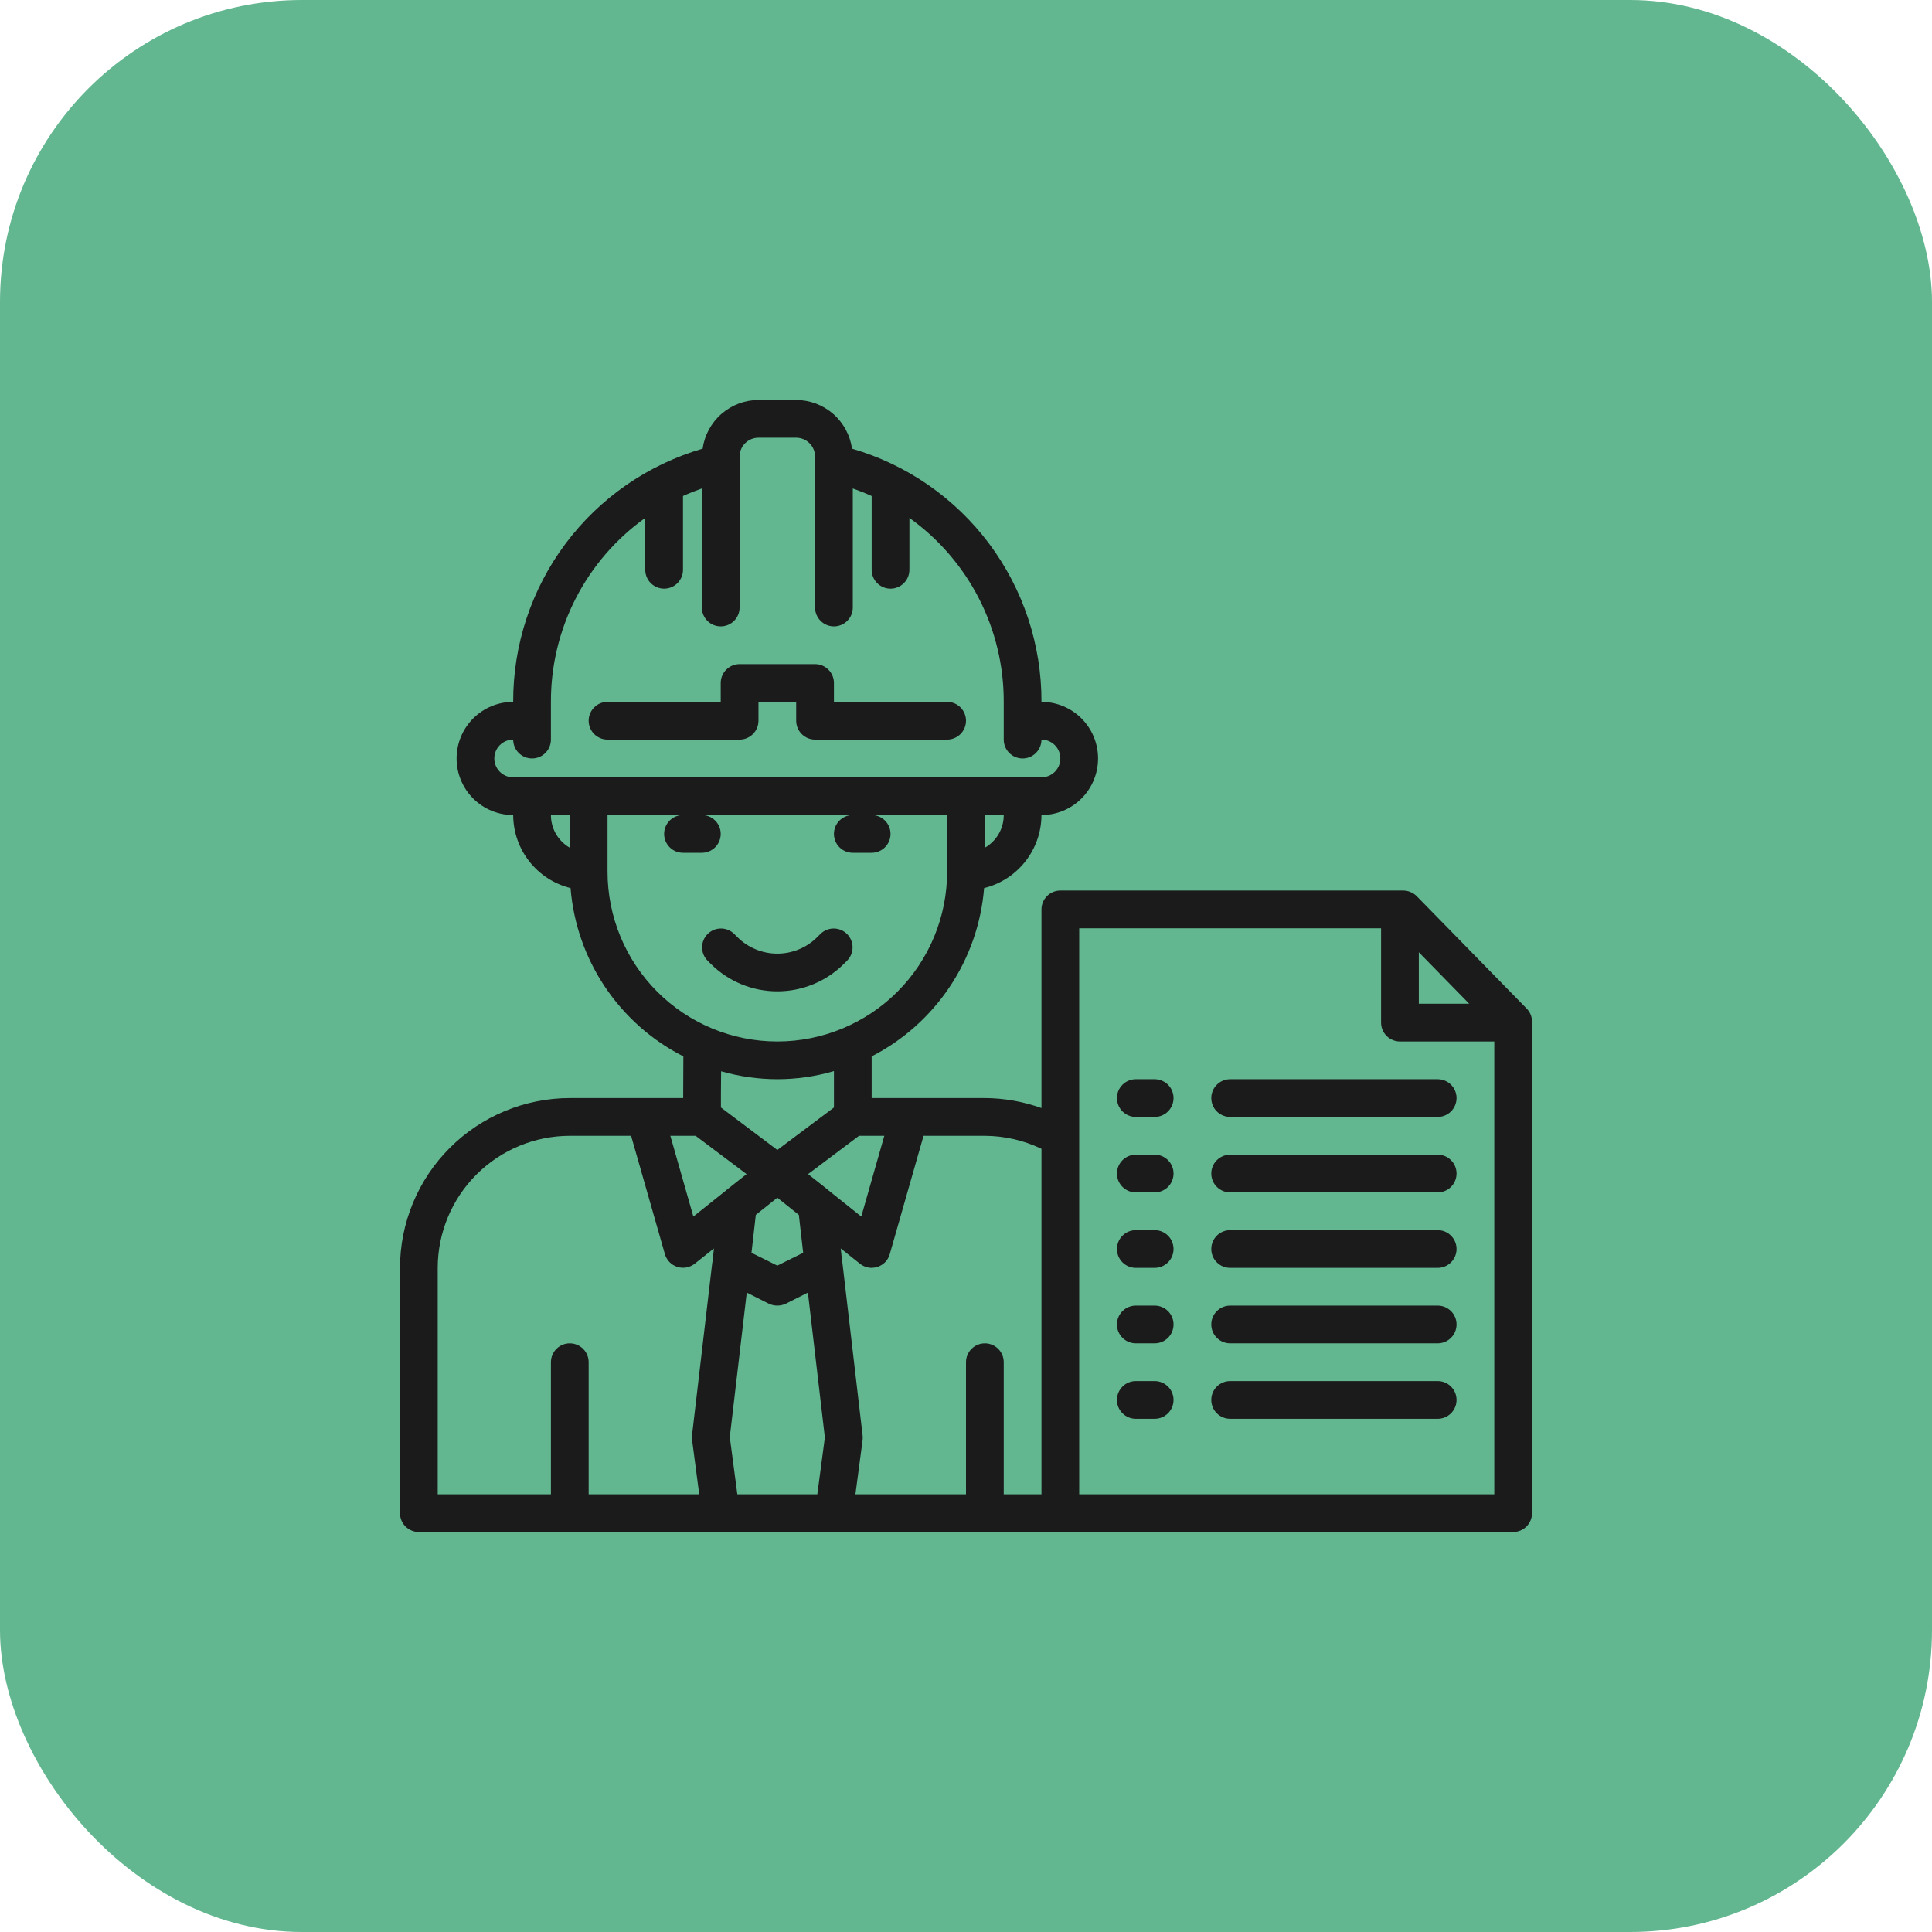 <svg xmlns="http://www.w3.org/2000/svg" width="96" height="96" viewBox="0 0 96 96" fill="none"><rect width="96" height="96" rx="15" fill="#62B790"></rect><path d="M41.94 47.886L42.1 47.725C42.271 47.549 42.366 47.312 42.364 47.066C42.361 46.82 42.263 46.585 42.089 46.411C41.915 46.237 41.68 46.139 41.434 46.137C41.188 46.135 40.952 46.229 40.775 46.4L40.614 46.56C40.353 46.822 40.043 47.029 39.702 47.17C39.36 47.312 38.995 47.385 38.625 47.385C38.255 47.385 37.89 47.312 37.548 47.17C37.207 47.029 36.897 46.822 36.636 46.56L36.475 46.4C36.298 46.229 36.062 46.135 35.816 46.137C35.57 46.139 35.335 46.237 35.161 46.411C34.987 46.585 34.889 46.82 34.887 47.066C34.884 47.312 34.979 47.549 35.15 47.725L35.31 47.886C35.745 48.321 36.262 48.667 36.831 48.902C37.4 49.138 38.009 49.259 38.625 49.259C39.241 49.259 39.85 49.138 40.419 48.902C40.988 48.667 41.505 48.321 41.94 47.886Z" fill="#1B1B1C"></path><path d="M30.188 36.75H36.75C36.999 36.75 37.237 36.651 37.413 36.475C37.589 36.3 37.688 36.061 37.688 35.812V34.875H39.562V35.812C39.562 36.061 39.661 36.3 39.837 36.475C40.013 36.651 40.251 36.75 40.5 36.75H47.062C47.311 36.75 47.55 36.651 47.725 36.475C47.901 36.3 48 36.061 48 35.812C48 35.564 47.901 35.325 47.725 35.15C47.55 34.974 47.311 34.875 47.062 34.875H41.438V33.938C41.438 33.689 41.339 33.45 41.163 33.275C40.987 33.099 40.749 33 40.5 33H36.75C36.501 33 36.263 33.099 36.087 33.275C35.911 33.45 35.812 33.689 35.812 33.938V34.875H30.188C29.939 34.875 29.7 34.974 29.525 35.15C29.349 35.325 29.25 35.564 29.25 35.812C29.25 36.061 29.349 36.3 29.525 36.475C29.7 36.651 29.939 36.75 30.188 36.75Z" fill="#1B1B1C"></path><path d="M75.853 50.109L70.397 44.531C70.218 44.352 69.975 44.251 69.722 44.25H52.688C52.439 44.25 52.2 44.349 52.025 44.525C51.849 44.7 51.75 44.939 51.75 45.188V55.059C50.848 54.735 49.897 54.567 48.938 54.562H43.312V52.491C44.878 51.687 46.213 50.498 47.191 49.034C48.169 47.571 48.757 45.882 48.9 44.128C49.712 43.928 50.433 43.462 50.949 42.804C51.465 42.147 51.747 41.336 51.75 40.5C52.496 40.5 53.211 40.204 53.739 39.676C54.266 39.149 54.562 38.433 54.562 37.688C54.562 36.942 54.266 36.226 53.739 35.699C53.211 35.171 52.496 34.875 51.75 34.875C51.758 32.041 50.844 29.281 49.147 27.011C47.449 24.742 45.059 23.086 42.337 22.294C42.243 21.624 41.91 21.012 41.401 20.567C40.891 20.123 40.239 19.877 39.562 19.875H37.688C37.011 19.877 36.359 20.123 35.849 20.567C35.34 21.012 35.007 21.624 34.913 22.294C32.191 23.086 29.801 24.742 28.103 27.011C26.405 29.281 25.492 32.041 25.5 34.875C24.754 34.875 24.039 35.171 23.511 35.699C22.984 36.226 22.688 36.942 22.688 37.688C22.688 38.433 22.984 39.149 23.511 39.676C24.039 40.204 24.754 40.5 25.5 40.5C25.503 41.336 25.785 42.147 26.301 42.804C26.817 43.462 27.538 43.928 28.35 44.128C28.492 45.885 29.082 47.576 30.063 49.04C31.045 50.504 32.385 51.692 33.956 52.491C33.956 53.306 33.947 54.038 33.947 54.562H28.312C26.076 54.566 23.932 55.456 22.35 57.038C20.768 58.619 19.878 60.763 19.875 63V75.188C19.875 75.436 19.974 75.675 20.15 75.85C20.325 76.026 20.564 76.125 20.812 76.125H75.188C75.436 76.125 75.675 76.026 75.85 75.85C76.026 75.675 76.125 75.436 76.125 75.188V50.766C76.125 50.644 76.101 50.523 76.055 50.41C76.008 50.298 75.94 50.195 75.853 50.109ZM48.938 42.122V40.5H49.875C49.876 40.829 49.79 41.153 49.625 41.438C49.461 41.722 49.223 41.959 48.938 42.122ZM28.312 42.122C28.027 41.959 27.789 41.722 27.625 41.438C27.46 41.153 27.374 40.829 27.375 40.5H28.312V42.122ZM25.5 38.625C25.251 38.625 25.013 38.526 24.837 38.35C24.661 38.175 24.562 37.936 24.562 37.688C24.562 37.439 24.661 37.2 24.837 37.025C25.013 36.849 25.251 36.75 25.5 36.75C25.5 36.999 25.599 37.237 25.775 37.413C25.95 37.589 26.189 37.688 26.438 37.688C26.686 37.688 26.925 37.589 27.1 37.413C27.276 37.237 27.375 36.999 27.375 36.75V34.875C27.37 33.088 27.793 31.326 28.608 29.735C29.424 28.145 30.608 26.773 32.062 25.734V28.312C32.062 28.561 32.161 28.8 32.337 28.975C32.513 29.151 32.751 29.25 33 29.25C33.249 29.25 33.487 29.151 33.663 28.975C33.839 28.8 33.938 28.561 33.938 28.312V24.647C34.247 24.506 34.556 24.384 34.875 24.272V30.188C34.875 30.436 34.974 30.675 35.15 30.85C35.325 31.026 35.564 31.125 35.812 31.125C36.061 31.125 36.3 31.026 36.475 30.85C36.651 30.675 36.75 30.436 36.75 30.188V22.688C36.75 22.439 36.849 22.2 37.025 22.025C37.2 21.849 37.439 21.75 37.688 21.75H39.562C39.811 21.75 40.05 21.849 40.225 22.025C40.401 22.2 40.5 22.439 40.5 22.688V30.188C40.5 30.436 40.599 30.675 40.775 30.85C40.95 31.026 41.189 31.125 41.438 31.125C41.686 31.125 41.925 31.026 42.1 30.85C42.276 30.675 42.375 30.436 42.375 30.188V24.272C42.694 24.384 43.003 24.506 43.312 24.647V28.312C43.312 28.561 43.411 28.8 43.587 28.975C43.763 29.151 44.001 29.25 44.25 29.25C44.499 29.25 44.737 29.151 44.913 28.975C45.089 28.8 45.188 28.561 45.188 28.312V25.734C46.642 26.773 47.826 28.145 48.642 29.735C49.457 31.326 49.88 33.088 49.875 34.875V36.75C49.875 36.999 49.974 37.237 50.15 37.413C50.325 37.589 50.564 37.688 50.812 37.688C51.061 37.688 51.3 37.589 51.475 37.413C51.651 37.237 51.75 36.999 51.75 36.75C51.999 36.75 52.237 36.849 52.413 37.025C52.589 37.2 52.688 37.439 52.688 37.688C52.688 37.936 52.589 38.175 52.413 38.35C52.237 38.526 51.999 38.625 51.75 38.625H25.5ZM30.188 43.312V40.5H33.938C33.689 40.5 33.45 40.599 33.275 40.775C33.099 40.95 33 41.189 33 41.438C33 41.686 33.099 41.925 33.275 42.1C33.45 42.276 33.689 42.375 33.938 42.375H34.875C35.124 42.375 35.362 42.276 35.538 42.1C35.714 41.925 35.812 41.686 35.812 41.438C35.812 41.189 35.714 40.95 35.538 40.775C35.362 40.599 35.124 40.5 34.875 40.5H42.375C42.126 40.5 41.888 40.599 41.712 40.775C41.536 40.95 41.438 41.189 41.438 41.438C41.438 41.686 41.536 41.925 41.712 42.1C41.888 42.276 42.126 42.375 42.375 42.375H43.312C43.561 42.375 43.8 42.276 43.975 42.1C44.151 41.925 44.25 41.686 44.25 41.438C44.25 41.189 44.151 40.95 43.975 40.775C43.8 40.599 43.561 40.5 43.312 40.5H47.062V43.312C47.062 45.55 46.174 47.696 44.591 49.279C43.009 50.861 40.863 51.75 38.625 51.75C36.387 51.75 34.241 50.861 32.659 49.279C31.076 47.696 30.188 45.55 30.188 43.312ZM38.625 57.141L35.822 55.031C35.822 54.628 35.822 54 35.831 53.231C36.74 53.491 37.68 53.624 38.625 53.625C39.577 53.625 40.524 53.489 41.438 53.222V55.031L38.625 57.141ZM39.909 62.25L38.625 62.888L37.341 62.25L37.556 60.366L38.625 59.513L39.694 60.366L39.909 62.25ZM35.4 62.719C35.397 62.722 35.394 62.727 35.392 62.732C35.391 62.737 35.39 62.742 35.391 62.747L34.388 71.306C34.378 71.384 34.378 71.463 34.388 71.541L34.744 74.25H29.25V67.688C29.25 67.439 29.151 67.2 28.975 67.025C28.8 66.849 28.561 66.75 28.312 66.75C28.064 66.75 27.825 66.849 27.65 67.025C27.474 67.2 27.375 67.439 27.375 67.688V74.25H21.75V63C21.752 61.26 22.444 59.592 23.674 58.362C24.905 57.132 26.573 56.44 28.312 56.438H31.359L33.038 62.316C33.08 62.464 33.158 62.599 33.265 62.709C33.372 62.82 33.504 62.902 33.651 62.949C33.797 62.997 33.953 63.007 34.104 62.98C34.256 62.953 34.398 62.889 34.519 62.794L35.475 62.034L35.4 62.719ZM36.084 59.147L34.453 60.45L33.309 56.438H34.566L37.097 58.341L36.112 59.119L36.084 59.147ZM40.612 74.25H36.638L36.263 71.409L37.106 64.228L38.203 64.781C38.335 64.843 38.479 64.875 38.625 64.875C38.771 64.875 38.915 64.843 39.047 64.781L40.144 64.228L40.987 71.428L40.612 74.25ZM41.138 59.119L40.153 58.341L42.684 56.438H43.941L42.797 60.45L41.166 59.147L41.138 59.119ZM51.75 74.25H49.875V67.688C49.875 67.439 49.776 67.2 49.6 67.025C49.425 66.849 49.186 66.75 48.938 66.75C48.689 66.75 48.45 66.849 48.275 67.025C48.099 67.2 48 67.439 48 67.688V74.25H42.506L42.862 71.559C42.872 71.481 42.872 71.403 42.862 71.325L41.859 62.747C41.86 62.742 41.859 62.737 41.858 62.732C41.856 62.727 41.853 62.722 41.85 62.719L41.775 62.034L42.731 62.794C42.897 62.925 43.101 62.997 43.312 63C43.408 62.998 43.503 62.982 43.594 62.953C43.742 62.908 43.877 62.825 43.985 62.714C44.093 62.603 44.172 62.465 44.212 62.316L45.891 56.438H48.938C49.911 56.442 50.872 56.663 51.75 57.084V74.25ZM70.5 47.316L73.003 49.875H70.5V47.316ZM74.25 74.25H53.625V46.125H68.625V50.812C68.625 51.061 68.724 51.3 68.9 51.475C69.075 51.651 69.314 51.75 69.562 51.75H74.25V74.25Z" fill="#1B1B1C"></path><path d="M57.375 53.625H56.438C56.189 53.625 55.95 53.724 55.775 53.9C55.599 54.075 55.5 54.314 55.5 54.562C55.5 54.811 55.599 55.05 55.775 55.225C55.95 55.401 56.189 55.5 56.438 55.5H57.375C57.624 55.5 57.862 55.401 58.038 55.225C58.214 55.05 58.312 54.811 58.312 54.562C58.312 54.314 58.214 54.075 58.038 53.9C57.862 53.724 57.624 53.625 57.375 53.625Z" fill="#1B1B1C"></path><path d="M71.438 53.625H61.125C60.876 53.625 60.638 53.724 60.462 53.9C60.286 54.075 60.188 54.314 60.188 54.562C60.188 54.811 60.286 55.05 60.462 55.225C60.638 55.401 60.876 55.5 61.125 55.5H71.438C71.686 55.5 71.925 55.401 72.1 55.225C72.276 55.05 72.375 54.811 72.375 54.562C72.375 54.314 72.276 54.075 72.1 53.9C71.925 53.724 71.686 53.625 71.438 53.625Z" fill="#1B1B1C"></path><path d="M57.375 57.375H56.438C56.189 57.375 55.95 57.474 55.775 57.65C55.599 57.825 55.5 58.064 55.5 58.312C55.5 58.561 55.599 58.8 55.775 58.975C55.95 59.151 56.189 59.25 56.438 59.25H57.375C57.624 59.25 57.862 59.151 58.038 58.975C58.214 58.8 58.312 58.561 58.312 58.312C58.312 58.064 58.214 57.825 58.038 57.65C57.862 57.474 57.624 57.375 57.375 57.375Z" fill="#1B1B1C"></path><path d="M71.438 57.375H61.125C60.876 57.375 60.638 57.474 60.462 57.65C60.286 57.825 60.188 58.064 60.188 58.312C60.188 58.561 60.286 58.8 60.462 58.975C60.638 59.151 60.876 59.25 61.125 59.25H71.438C71.686 59.25 71.925 59.151 72.1 58.975C72.276 58.8 72.375 58.561 72.375 58.312C72.375 58.064 72.276 57.825 72.1 57.65C71.925 57.474 71.686 57.375 71.438 57.375Z" fill="#1B1B1C"></path><path d="M57.375 61.125H56.438C56.189 61.125 55.95 61.224 55.775 61.4C55.599 61.575 55.5 61.814 55.5 62.062C55.5 62.311 55.599 62.55 55.775 62.725C55.95 62.901 56.189 63 56.438 63H57.375C57.624 63 57.862 62.901 58.038 62.725C58.214 62.55 58.312 62.311 58.312 62.062C58.312 61.814 58.214 61.575 58.038 61.4C57.862 61.224 57.624 61.125 57.375 61.125Z" fill="#1B1B1C"></path><path d="M71.438 61.125H61.125C60.876 61.125 60.638 61.224 60.462 61.4C60.286 61.575 60.188 61.814 60.188 62.062C60.188 62.311 60.286 62.55 60.462 62.725C60.638 62.901 60.876 63 61.125 63H71.438C71.686 63 71.925 62.901 72.1 62.725C72.276 62.55 72.375 62.311 72.375 62.062C72.375 61.814 72.276 61.575 72.1 61.4C71.925 61.224 71.686 61.125 71.438 61.125Z" fill="#1B1B1C"></path><path d="M57.375 64.875H56.438C56.189 64.875 55.95 64.974 55.775 65.15C55.599 65.325 55.5 65.564 55.5 65.812C55.5 66.061 55.599 66.3 55.775 66.475C55.95 66.651 56.189 66.75 56.438 66.75H57.375C57.624 66.75 57.862 66.651 58.038 66.475C58.214 66.3 58.312 66.061 58.312 65.812C58.312 65.564 58.214 65.325 58.038 65.15C57.862 64.974 57.624 64.875 57.375 64.875Z" fill="#1B1B1C"></path><path d="M71.438 64.875H61.125C60.876 64.875 60.638 64.974 60.462 65.15C60.286 65.325 60.188 65.564 60.188 65.812C60.188 66.061 60.286 66.3 60.462 66.475C60.638 66.651 60.876 66.75 61.125 66.75H71.438C71.686 66.75 71.925 66.651 72.1 66.475C72.276 66.3 72.375 66.061 72.375 65.812C72.375 65.564 72.276 65.325 72.1 65.15C71.925 64.974 71.686 64.875 71.438 64.875Z" fill="#1B1B1C"></path><path d="M57.375 68.625H56.438C56.189 68.625 55.95 68.724 55.775 68.9C55.599 69.075 55.5 69.314 55.5 69.562C55.5 69.811 55.599 70.05 55.775 70.225C55.95 70.401 56.189 70.5 56.438 70.5H57.375C57.624 70.5 57.862 70.401 58.038 70.225C58.214 70.05 58.312 69.811 58.312 69.562C58.312 69.314 58.214 69.075 58.038 68.9C57.862 68.724 57.624 68.625 57.375 68.625Z" fill="#1B1B1C"></path><path d="M71.438 68.625H61.125C60.876 68.625 60.638 68.724 60.462 68.9C60.286 69.075 60.188 69.314 60.188 69.562C60.188 69.811 60.286 70.05 60.462 70.225C60.638 70.401 60.876 70.5 61.125 70.5H71.438C71.686 70.5 71.925 70.401 72.1 70.225C72.276 70.05 72.375 69.811 72.375 69.562C72.375 69.314 72.276 69.075 72.1 68.9C71.925 68.724 71.686 68.625 71.438 68.625Z" fill="#1B1B1C"></path></svg>